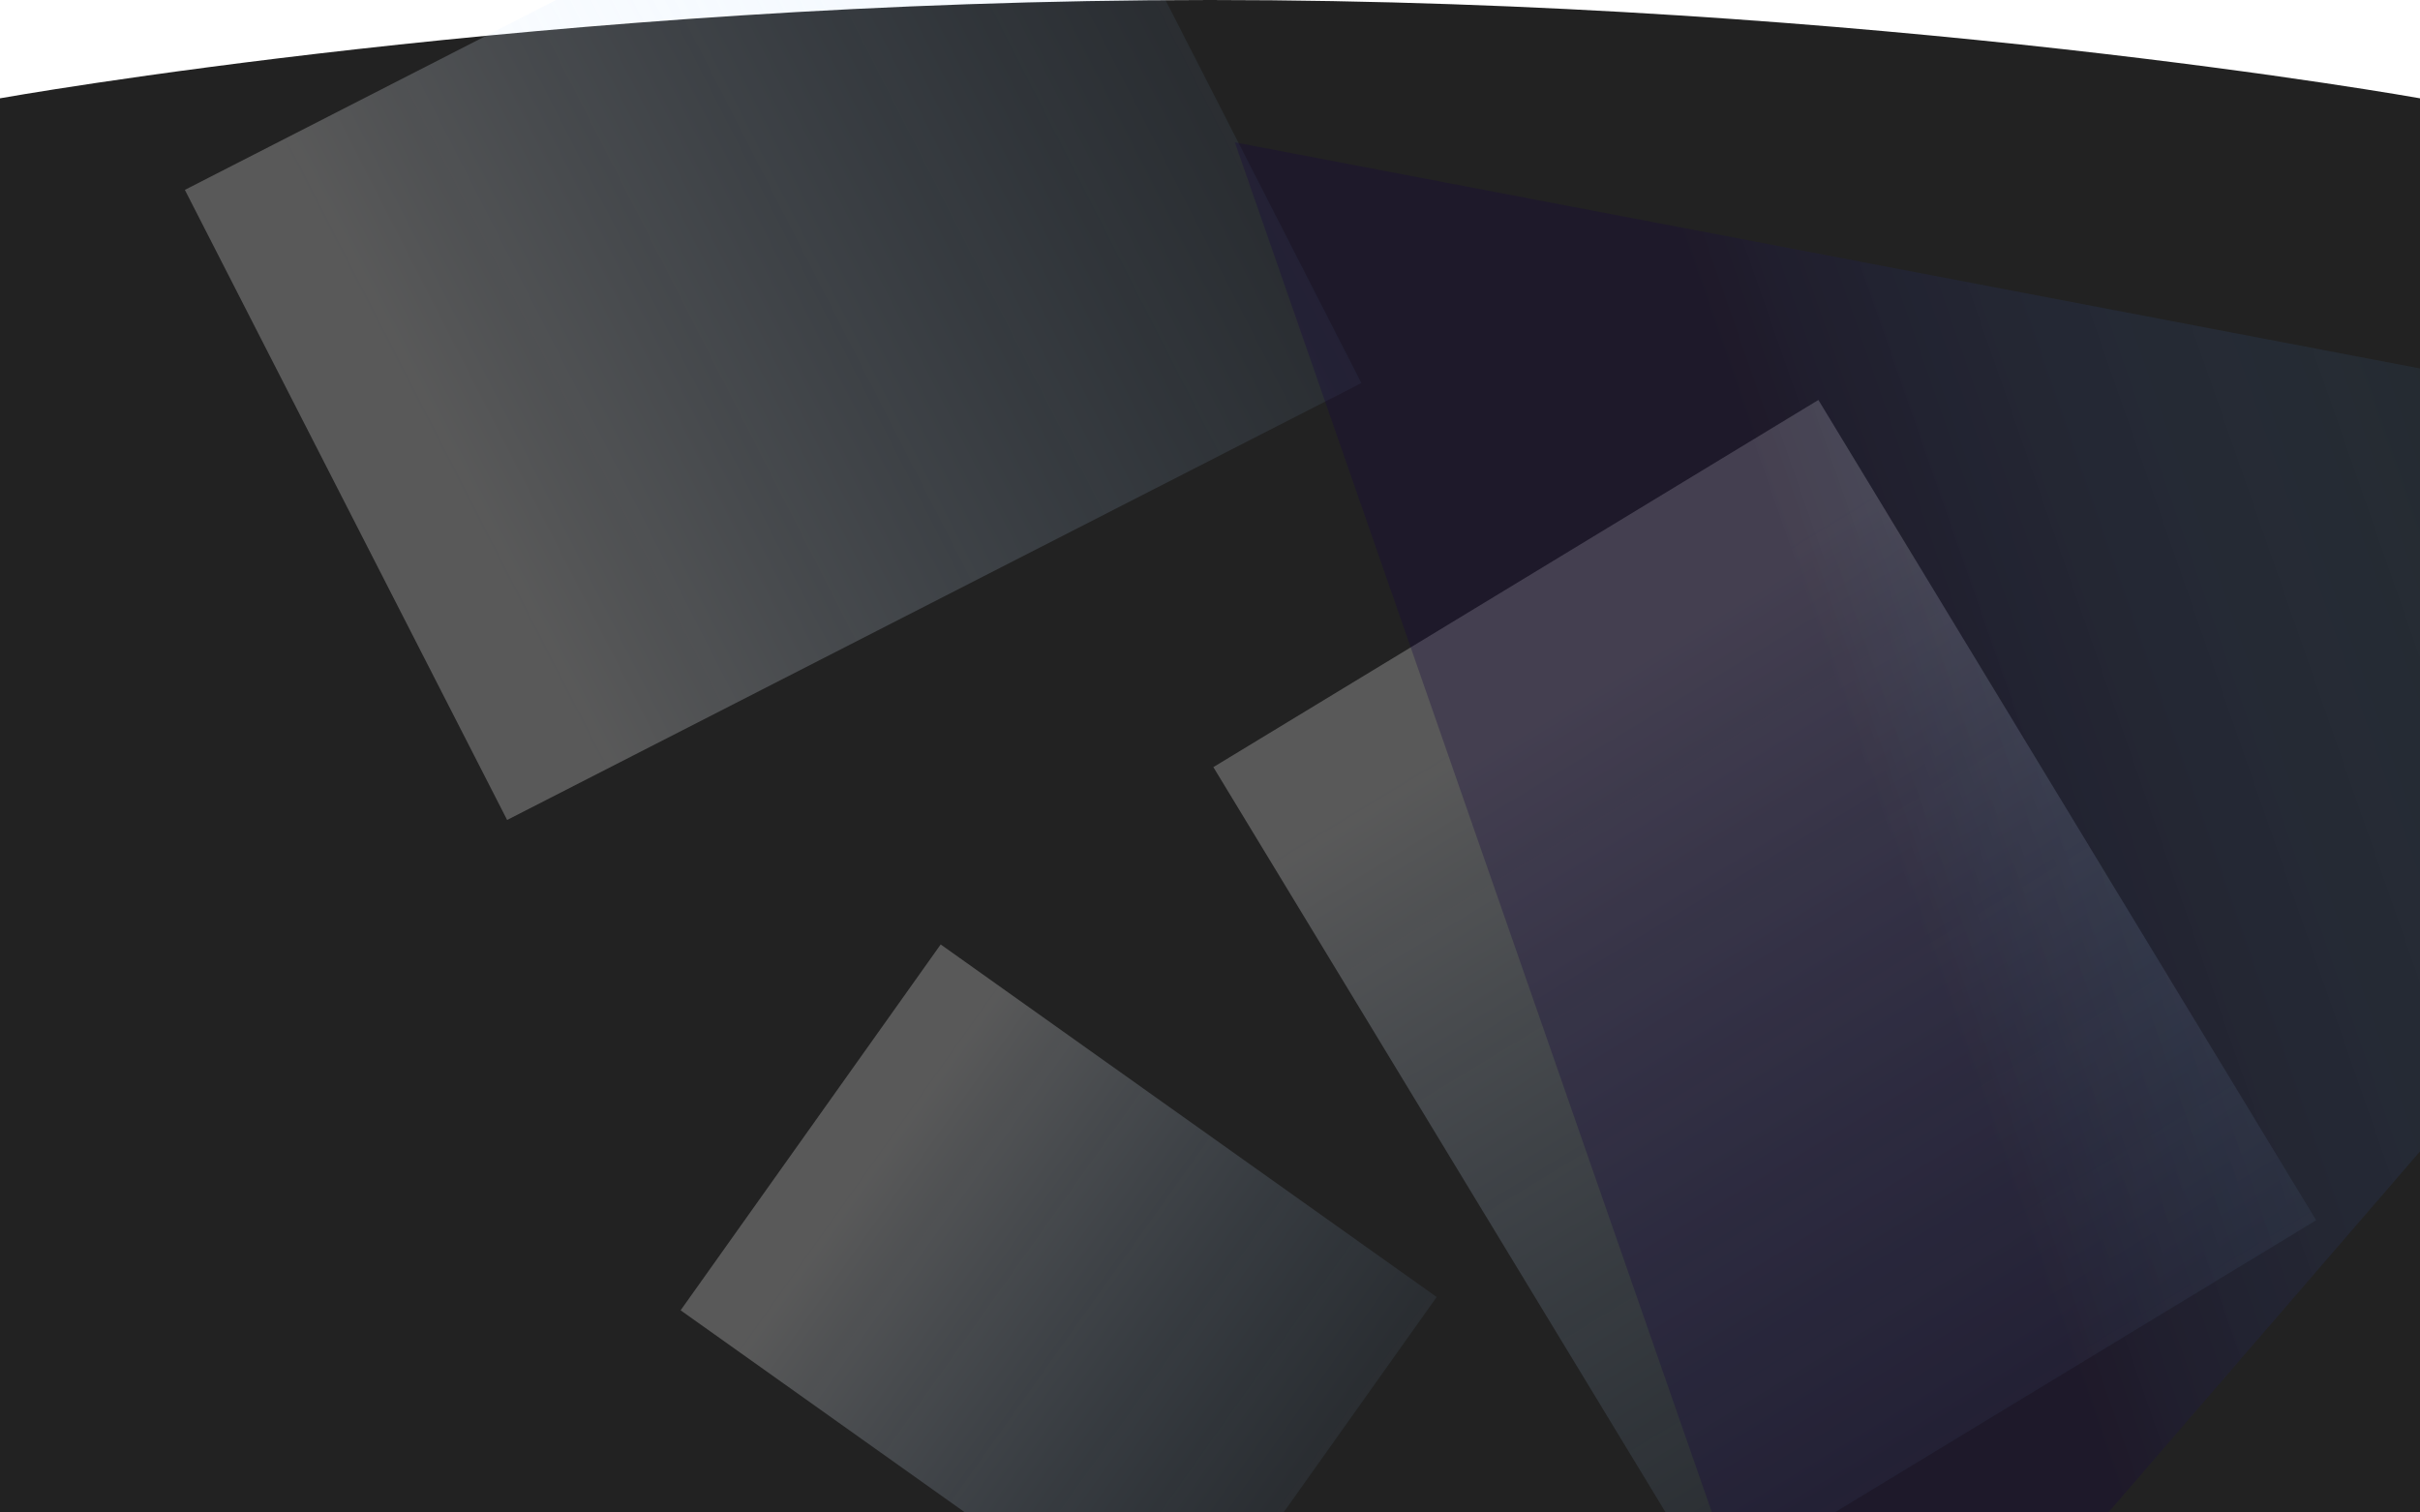 <?xml version="1.0" encoding="UTF-8"?> <svg xmlns="http://www.w3.org/2000/svg" width="1440" height="900" viewBox="0 0 1440 900" fill="none"> <g clip-path="url(#clip0_454_1195)"> <path d="M0 58.5C0 58.5 326.5 0 720 0C1113.5 0 1440 58.5 1440 58.5V900H0V58.5Z" fill="#222222"></path> <g opacity="0.25" filter="url(#filter0_f_454_1195)"> <rect x="618.318" y="-147" width="421.125" height="570.945" transform="rotate(62.912 618.318 -147)" fill="url(#paint0_linear_454_1195)"></rect> </g> <g opacity="0.25" filter="url(#filter1_f_454_1195)"> <rect x="1378.22" y="726.102" width="421.125" height="570.945" transform="rotate(148.749 1378.22 726.102)" fill="url(#paint1_linear_454_1195)"></rect> </g> <g opacity="0.25" filter="url(#filter2_f_454_1195)"> <rect x="854.883" y="771.796" width="267.088" height="362.107" transform="rotate(125.407 854.883 771.796)" fill="url(#paint2_linear_454_1195)"></rect> </g> <g opacity="0.3" filter="url(#filter3_f_454_1195)"> <path d="M1785.32 285.139L1086.45 1094.71L734.772 84.686L1785.32 285.139Z" fill="url(#paint3_linear_454_1195)"></path> </g> </g> <defs> <filter id="filter0_f_454_1195" x="-90" y="-347" width="1100.08" height="1034.91" filterUnits="userSpaceOnUse" color-interpolation-filters="sRGB"> <feFlood flood-opacity="0" result="BackgroundImageFix"></feFlood> <feBlend mode="normal" in="SourceGraphic" in2="BackgroundImageFix" result="shape"></feBlend> <feGaussianBlur stdDeviation="100" result="effect1_foregroundBlur_454_1195"></feGaussianBlur> </filter> <filter id="filter1_f_454_1195" x="522" y="38" width="1056.22" height="1106.58" filterUnits="userSpaceOnUse" color-interpolation-filters="sRGB"> <feFlood flood-opacity="0" result="BackgroundImageFix"></feFlood> <feBlend mode="normal" in="SourceGraphic" in2="BackgroundImageFix" result="shape"></feBlend> <feGaussianBlur stdDeviation="100" result="effect1_foregroundBlur_454_1195"></feGaussianBlur> </filter> <filter id="filter2_f_454_1195" x="205" y="362" width="849.883" height="827.489" filterUnits="userSpaceOnUse" color-interpolation-filters="sRGB"> <feFlood flood-opacity="0" result="BackgroundImageFix"></feFlood> <feBlend mode="normal" in="SourceGraphic" in2="BackgroundImageFix" result="shape"></feBlend> <feGaussianBlur stdDeviation="100" result="effect1_foregroundBlur_454_1195"></feGaussianBlur> </filter> <filter id="filter3_f_454_1195" x="434.772" y="-215.314" width="1650.55" height="1610.03" filterUnits="userSpaceOnUse" color-interpolation-filters="sRGB"> <feFlood flood-opacity="0" result="BackgroundImageFix"></feFlood> <feBlend mode="normal" in="SourceGraphic" in2="BackgroundImageFix" result="shape"></feBlend> <feGaussianBlur stdDeviation="150" result="effect1_foregroundBlur_454_1195"></feGaussianBlur> </filter> <linearGradient id="paint0_linear_454_1195" x1="828.881" y1="-147" x2="828.881" y2="423.945" gradientUnits="userSpaceOnUse"> <stop stop-color="#93C6FF" stop-opacity="0.28"></stop> <stop offset="0.889" stop-color="white"></stop> </linearGradient> <linearGradient id="paint1_linear_454_1195" x1="1588.78" y1="726.102" x2="1588.78" y2="1297.05" gradientUnits="userSpaceOnUse"> <stop stop-color="#93C6FF" stop-opacity="0.28"></stop> <stop offset="0.889" stop-color="white"></stop> </linearGradient> <linearGradient id="paint2_linear_454_1195" x1="988.427" y1="771.796" x2="988.427" y2="1133.9" gradientUnits="userSpaceOnUse"> <stop stop-color="#93C6FF" stop-opacity="0.28"></stop> <stop offset="0.889" stop-color="white"></stop> </linearGradient> <linearGradient id="paint3_linear_454_1195" x1="1785.32" y1="285.139" x2="619.04" y2="691.219" gradientUnits="userSpaceOnUse"> <stop offset="0.078" stop-color="#5CBBFF" stop-opacity="0"></stop> <stop offset="0.564" stop-color="#15043B"></stop> </linearGradient> <clipPath id="clip0_454_1195"> <rect width="1440" height="900" fill="white"></rect> </clipPath> </defs> </svg> 